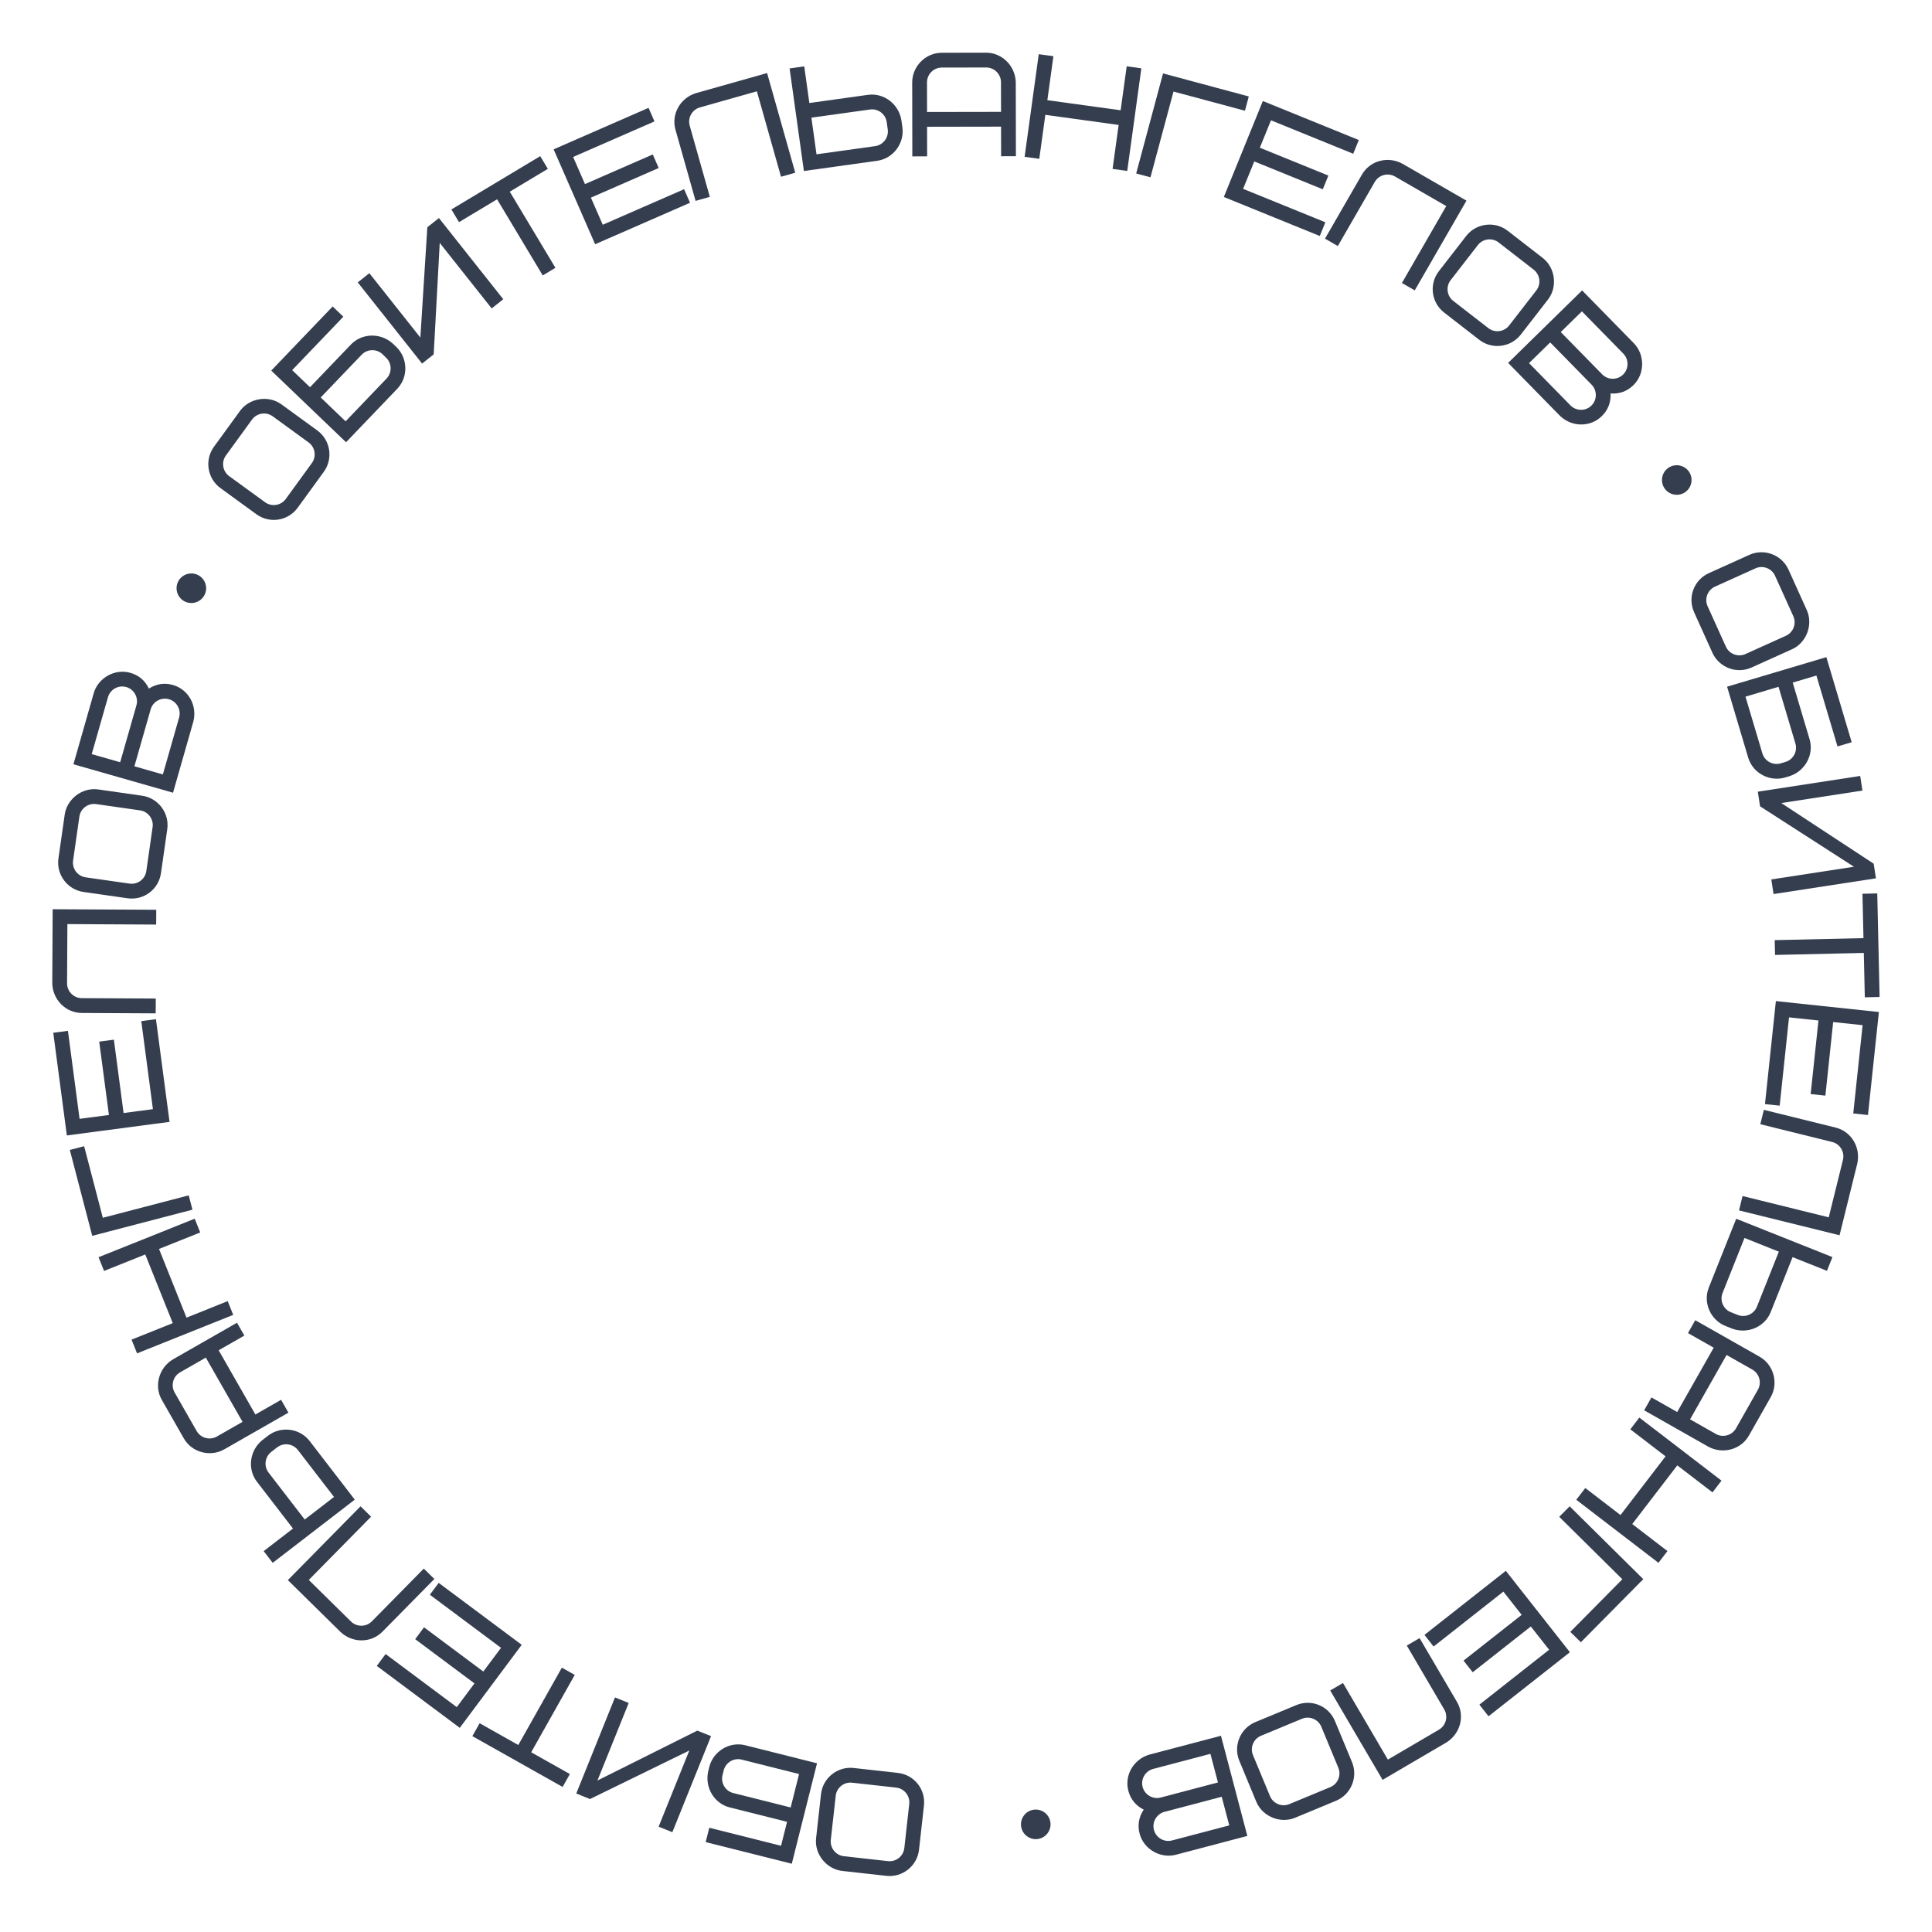 <?xml version="1.0" encoding="UTF-8"?> <svg xmlns="http://www.w3.org/2000/svg" xmlns:xlink="http://www.w3.org/1999/xlink" width="750" zoomAndPan="magnify" viewBox="0 0 750 750" height="750" preserveAspectRatio="xMidYMid meet"> <defs> <g> <g id="glyph-0-0"> <path d="M -37.809 7.344 C -37.461 4.203 -34.605 1.922 -31.465 2.27 L -14.336 4.18 C -11.199 4.531 -8.914 7.387 -9.266 10.527 L -11.176 27.652 C -11.527 30.793 -14.383 33.074 -17.523 32.723 L -34.648 30.812 C -37.789 30.465 -40.07 27.609 -39.719 24.469 Z M -45.43 23.832 C -46.121 30.055 -41.336 35.848 -35.285 36.523 L -18.16 38.434 C -11.879 39.133 -6.168 34.57 -5.469 28.289 L -3.559 11.164 C -2.852 4.824 -7.363 -0.82 -13.699 -1.527 L -30.828 -3.438 C -37.105 -4.141 -42.816 0.426 -43.52 6.707 Z M -45.43 23.832 "></path> </g> <g id="glyph-1-0"> <path d="M -39.012 2.043 C -38.242 -1.02 -35.105 -2.898 -32.039 -2.129 L -9.758 3.473 L -13.02 16.453 L -35.301 10.852 C -38.367 10.082 -40.242 6.945 -39.473 3.883 Z M -45.043 2.484 C -46.43 8.707 -42.664 14.926 -36.703 16.426 L -14.418 22.023 L -16.754 31.328 L -44.609 24.328 L -46.012 29.898 L -12.582 38.297 L -2.785 -0.699 L -30.641 -7.699 C -36.879 -9.266 -43.098 -5.262 -44.582 0.645 Z M -45.043 2.484 "></path> </g> <g id="glyph-2-0"> <path d="M -2.664 -1.074 L -7.992 -3.219 L -46.762 16.152 L -34.633 -13.953 L -39.961 -16.098 L -54.984 21.199 L -49.656 23.344 L -11.105 4.508 L -23.016 34.078 L -17.688 36.223 Z M -2.664 -1.074 "></path> </g> <g id="glyph-3-0"> <path d="M -51.945 10.301 L -54.766 15.309 L -19.73 35.035 L -16.91 30.031 L -31.926 21.574 L -15.016 -8.457 L -20.02 -11.273 L -36.93 18.758 Z M -51.945 10.301 "></path> </g> <g id="glyph-4-0"> <path d="M -27.516 22.473 L -55.141 1.863 L -58.574 6.465 L -26.348 30.512 L -2.301 -1.719 L -34.531 -25.762 L -37.965 -21.156 L -10.34 -0.547 L -17.211 8.66 L -40.23 -8.516 L -43.664 -3.91 L -20.645 13.262 Z M -27.516 22.473 "></path> </g> <g id="glyph-5-0"> <path d="M -38.445 18.57 C -33.742 22.961 -26.555 22.867 -22.199 18.445 L -2.047 -2.016 L -6.141 -6.047 L -26.293 14.418 C -28.508 16.668 -32.164 16.695 -34.414 14.477 L -50.785 -1.645 L -26.602 -26.199 L -30.695 -30.23 L -58.91 -1.582 Z M -38.445 18.57 "></path> </g> <g id="glyph-6-0"> <path d="M -31.883 -22.574 C -29.379 -24.5 -25.754 -24.031 -23.828 -21.527 L -9.809 -3.324 L -21.188 5.438 L -35.203 -12.766 C -37.133 -15.27 -36.66 -18.895 -34.156 -20.82 Z M -37.664 -25.371 C -42.609 -21.348 -43.504 -14.133 -39.754 -9.262 L -25.738 8.945 L -37.117 17.707 L -33.609 22.258 L -1.754 -2.277 L -19.273 -25.031 C -23.199 -30.129 -30.562 -30.84 -35.387 -27.125 Z M -37.664 -25.371 "></path> </g> <g id="glyph-7-0"> <path d="M -45.602 -10.32 C -47.168 -13.062 -46.207 -16.59 -43.465 -18.156 L -33.492 -23.859 L -19.238 1.074 L -29.211 6.777 C -31.953 8.344 -35.48 7.383 -37.047 4.641 Z M -46.316 -23.145 C -51.766 -19.828 -53.637 -12.805 -50.586 -7.469 L -42.035 7.492 C -38.84 13.078 -31.645 14.785 -26.359 11.762 L -1.426 -2.492 L -4.277 -7.48 L -14.25 -1.777 L -28.504 -26.711 L -18.531 -32.414 L -21.383 -37.398 Z M -46.316 -23.145 "></path> </g> <g id="glyph-8-0"> <path d="M -40.531 6.949 L -38.395 12.281 L -1.066 -2.668 L -3.203 -8 L -19.199 -1.594 L -29.875 -28.258 L -13.879 -34.66 L -16.016 -39.996 L -53.344 -25.047 L -51.207 -19.715 L -35.211 -26.121 L -24.531 0.543 Z M -40.531 6.949 "></path> </g> <g id="glyph-9-0"> <path d="M -42.777 -27.422 L -48.336 -25.973 L -39.633 7.375 L -0.727 -2.777 L -2.176 -8.336 L -35.523 0.367 Z M -42.777 -27.422 "></path> </g> <g id="glyph-10-0"> <path d="M -35.297 -4.023 L -39.816 -38.191 L -45.512 -37.438 L -40.238 2.426 L -0.375 -2.848 L -5.648 -42.711 L -11.344 -41.957 L -6.824 -7.789 L -18.215 -6.281 L -21.98 -34.754 L -27.672 -34.004 L -23.906 -5.531 Z M -35.297 -4.023 "></path> </g> <g id="glyph-11-0"> <path d="M -40.133 -14.574 C -39.996 -8.141 -34.91 -3.059 -28.707 -3.023 L 0.016 -2.871 L 0.047 -8.617 L -28.676 -8.77 C -31.832 -8.785 -34.406 -11.383 -34.387 -14.543 L -34.266 -37.52 L 0.199 -37.336 L 0.23 -43.082 L -39.98 -43.293 Z M -40.133 -14.574 "></path> </g> <g id="glyph-12-0"> <path d="M -6.164 -38.02 C -3.039 -37.57 -0.844 -34.648 -1.293 -31.52 L -3.734 -14.461 C -4.18 -11.332 -7.105 -9.141 -10.234 -9.59 L -27.293 -12.027 C -30.418 -12.477 -32.613 -15.402 -32.164 -18.527 L -29.723 -35.586 C -29.277 -38.715 -26.352 -40.906 -23.223 -40.461 Z M -22.41 -46.148 C -28.609 -47.035 -34.547 -42.43 -35.41 -36.402 L -37.852 -19.344 C -38.746 -13.086 -34.359 -7.238 -28.105 -6.344 L -11.047 -3.902 C -4.734 -3 1.051 -7.336 1.953 -13.648 L 4.395 -30.707 C 5.289 -36.961 0.902 -42.812 -5.352 -43.707 Z M -22.41 -46.148 "></path> </g> <g id="glyph-13-0"> <path d="M 8.672 -30.379 C 10.273 -36.613 6.742 -42.879 0.777 -44.578 C -2.535 -45.527 -5.66 -45.043 -8.578 -43.188 C -10.078 -46.305 -12.477 -48.363 -15.793 -49.309 C -21.922 -51.059 -28.336 -47.215 -29.992 -41.418 L -37.875 -13.801 L 0.789 -2.762 Z M -7.898 -35.109 C -7.031 -38.148 -3.836 -39.922 -0.797 -39.055 C 2.238 -38.188 4.016 -34.992 3.148 -31.957 L -3.16 -9.863 L -14.207 -13.016 Z M -30.777 -17.746 L -24.469 -39.84 C -23.602 -42.879 -20.406 -44.652 -17.367 -43.785 C -14.332 -42.918 -12.555 -39.723 -13.422 -36.688 L -19.73 -14.594 Z M -30.777 -17.746 "></path> </g> <g id="glyph-14-0"> <path d="M -7.367 -17.652 C -5.98 -20.492 -7.172 -23.949 -10.012 -25.336 C -12.852 -26.719 -16.309 -25.531 -17.691 -22.691 C -19.078 -19.852 -17.887 -16.395 -15.047 -15.008 C -12.207 -13.625 -8.75 -14.812 -7.367 -17.652 Z M -7.367 -17.652 "></path> </g> <g id="glyph-15-0"> <path d="M 12.328 -36.488 C 14.887 -34.633 15.457 -31.02 13.598 -28.465 L 3.461 -14.527 C 1.605 -11.973 -2.008 -11.402 -4.562 -13.262 L -18.5 -23.395 C -21.055 -25.254 -21.625 -28.863 -19.766 -31.418 L -9.633 -45.355 C -7.773 -47.91 -4.164 -48.48 -1.605 -46.625 Z M 1.77 -51.27 C -3.293 -54.953 -10.695 -53.66 -14.277 -48.734 L -24.41 -34.797 C -28.129 -29.688 -26.988 -22.465 -21.879 -18.75 L -7.941 -8.613 C -2.785 -4.863 4.359 -5.992 8.109 -11.148 L 18.242 -25.086 C 21.957 -30.195 20.816 -37.418 15.707 -41.137 Z M 1.77 -51.27 "></path> </g> <g id="glyph-16-0"> <path d="M 17.527 -34.91 C 19.809 -32.727 19.891 -29.07 17.703 -26.789 L 1.812 -10.195 L -7.855 -19.453 L 8.039 -36.047 C 10.223 -38.328 13.879 -38.406 16.16 -36.223 Z M 20.133 -40.371 C 15.41 -44.656 8.141 -44.461 3.891 -40.02 L -12.004 -23.426 L -18.93 -30.062 L 0.934 -50.805 L -3.215 -54.777 L -27.051 -29.887 L 1.988 -2.074 L 21.852 -22.816 C 26.301 -27.461 25.898 -34.848 21.5 -39.059 Z M 20.133 -40.371 "></path> </g> <g id="glyph-17-0"> <path d="M 2.25 -1.785 L 6.754 -5.352 L 9.102 -48.625 L 29.262 -23.191 L 33.762 -26.758 L 8.789 -58.27 L 4.285 -54.703 L 1.578 -11.879 L -18.223 -36.863 L -22.723 -33.297 Z M 2.25 -1.785 "></path> </g> <g id="glyph-18-0"> <path d="M 16.754 -50.238 L 13.797 -55.164 L -20.684 -34.48 L -17.727 -29.555 L -2.949 -38.422 L 14.777 -8.863 L 19.703 -11.82 L 1.977 -41.375 Z M 16.754 -50.238 "></path> </g> <g id="glyph-19-0"> <path d="M -5.91 -35.031 L 25.668 -48.836 L 23.367 -54.102 L -13.477 -37.992 L 2.633 -1.152 L 39.473 -17.258 L 37.172 -22.52 L 5.594 -8.715 L 0.992 -19.242 L 27.309 -30.746 L 25.008 -36.008 L -1.309 -24.504 Z M -5.91 -35.031 "></path> </g> <g id="glyph-20-0"> <path d="M 2.887 -42.598 C -3.258 -40.684 -6.73 -34.391 -5.043 -28.418 L 2.766 -0.781 L 8.293 -2.344 L 0.484 -29.98 C -0.375 -33.023 1.41 -36.211 4.449 -37.07 L 26.559 -43.316 L 35.93 -10.152 L 41.457 -11.711 L 30.527 -50.406 Z M 2.887 -42.598 "></path> </g> <g id="glyph-21-0"> <path d="M 35.395 -16.535 C 35.828 -13.406 33.625 -10.488 30.496 -10.051 L 7.742 -6.879 L 5.758 -21.102 L 28.516 -24.273 C 31.645 -24.711 34.559 -22.508 34.996 -19.379 Z M 40.684 -20.172 C 39.633 -26.465 33.809 -30.812 27.719 -29.965 L 4.965 -26.789 L 2.98 -41.016 L -2.707 -40.219 L 2.844 -0.398 L 31.289 -4.363 C 37.664 -5.25 41.922 -11.297 41.082 -17.328 Z M 40.684 -20.172 "></path> </g> <g id="glyph-22-0"> <path d="M 31.535 -34.52 C 34.691 -34.523 37.281 -31.945 37.289 -28.785 L 37.309 -17.297 L 8.586 -17.246 L 8.566 -28.734 C 8.562 -31.895 11.141 -34.484 14.301 -34.488 Z M 43.031 -28.797 C 42.848 -35.172 37.668 -40.273 31.523 -40.266 L 14.289 -40.234 C 7.855 -40.223 2.812 -34.816 2.824 -28.727 L 2.871 -0.004 L 8.617 -0.016 L 8.598 -11.504 L 37.316 -11.555 L 37.336 -0.066 L 43.082 -0.074 Z M 43.031 -28.797 "></path> </g> <g id="glyph-23-0"> <path d="M 14.02 -38.66 L 8.328 -39.441 L 2.844 0.391 L 8.535 1.176 L 10.887 -15.895 L 39.34 -11.98 L 36.988 5.094 L 42.68 5.875 L 48.164 -33.957 L 42.473 -34.742 L 40.121 -17.672 L 11.668 -21.586 Z M 14.02 -38.66 "></path> </g> <g id="glyph-24-0"> <path d="M 45 -23.602 L 46.488 -29.148 L 13.203 -38.09 L 2.773 0.746 L 8.32 2.234 L 17.262 -31.051 Z M 45 -23.602 "></path> </g> <g id="glyph-25-0"> <path d="M 20.961 -28.684 L 52.891 -15.699 L 55.055 -21.023 L 17.805 -36.168 L 2.66 1.082 L 39.91 16.227 L 42.07 10.906 L 10.145 -2.074 L 14.473 -12.719 L 41.078 -1.902 L 43.242 -7.223 L 16.637 -18.039 Z M 20.961 -28.684 "></path> </g> <g id="glyph-26-0"> <path d="M 32.523 -27.664 C 26.863 -30.727 19.934 -28.82 16.832 -23.449 L 2.488 1.434 L 7.465 4.305 L 21.809 -20.578 C 23.387 -23.316 26.918 -24.266 29.656 -22.688 L 49.559 -11.211 L 32.348 18.648 L 37.324 21.516 L 57.406 -13.316 Z M 32.523 -27.664 "></path> </g> <g id="glyph-27-0"> <path d="M 36.09 13.457 C 34.152 15.953 30.527 16.41 28.031 14.473 L 14.414 3.91 C 11.918 1.977 11.461 -1.652 13.395 -4.148 L 23.957 -17.766 C 25.895 -20.262 29.523 -20.719 32.02 -18.781 L 45.633 -8.219 C 48.129 -6.281 48.59 -2.656 46.652 -0.16 Z M 51.191 3.363 C 55.027 -1.586 53.965 -9.027 49.156 -12.758 L 35.539 -23.32 C 30.547 -27.191 23.293 -26.277 19.418 -21.285 L 8.855 -7.668 C 4.949 -2.633 5.855 4.543 10.895 8.449 L 24.508 19.012 C 29.5 22.887 36.754 21.969 40.629 16.977 Z M 51.191 3.363 "></path> </g> <g id="glyph-28-0"> <path d="M 22.109 22.57 C 26.734 27.043 33.922 27.078 38.355 22.738 C 40.816 20.324 41.941 17.371 41.777 13.918 C 45.227 14.156 48.203 13.09 50.664 10.68 C 55.219 6.215 55.051 -1.258 50.832 -5.566 L 30.734 -26.086 L 2.012 2.051 Z M 34.418 10.512 C 36.629 12.766 36.59 16.422 34.336 18.633 C 32.078 20.844 28.422 20.805 26.211 18.551 L 10.133 2.137 L 18.34 -5.902 Z M 30.648 -17.961 L 46.73 -1.547 C 48.938 0.707 48.902 4.363 46.645 6.574 C 44.387 8.785 40.73 8.746 38.523 6.492 L 22.441 -9.922 Z M 30.648 -17.961 "></path> </g> <g id="glyph-29-0"> <path d="M 18.984 2.336 C 20.77 4.945 24.359 5.621 26.969 3.836 C 29.578 2.055 30.254 -1.535 28.473 -4.145 C 26.691 -6.754 23.098 -7.43 20.488 -5.648 C 17.879 -3.867 17.203 -0.273 18.984 2.336 Z M 18.984 2.336 "></path> </g> <g id="glyph-30-0"> <path d="M 25.605 28.77 C 22.727 30.07 19.309 28.781 18.008 25.902 L 10.91 10.199 C 9.609 7.32 10.902 3.898 13.781 2.598 L 29.484 -4.496 C 32.363 -5.801 35.785 -4.508 37.086 -1.629 L 44.18 14.074 C 45.48 16.953 44.191 20.375 41.312 21.676 Z M 43.676 26.91 C 49.383 24.332 51.922 17.258 49.414 11.711 L 42.32 -3.992 C 39.719 -9.754 32.879 -12.336 27.117 -9.734 L 11.414 -2.637 C 5.605 -0.012 3.051 6.754 5.676 12.562 L 12.773 28.266 C 15.375 34.023 22.215 36.605 27.973 34.004 Z M 43.676 26.91 "></path> </g> <g id="glyph-31-0"> <path d="M 21.664 32.508 C 18.637 33.41 15.422 31.668 14.52 28.641 L 7.965 6.621 L 20.793 2.801 L 27.348 24.824 C 28.25 27.852 26.508 31.066 23.48 31.969 Z M 25.117 37.473 C 31.18 35.488 34.605 29.074 32.852 23.184 L 26.297 1.16 L 35.492 -1.574 L 43.684 25.953 L 49.191 24.312 L 39.359 -8.719 L 0.82 2.754 L 9.012 30.281 C 10.848 36.445 17.465 39.75 23.301 38.012 Z M 25.117 37.473 "></path> </g> <g id="glyph-32-0"> <path d="M 0.438 2.84 L 1.309 8.516 L 37.75 31.973 L 5.672 36.902 L 6.547 42.582 L 46.289 36.473 L 45.414 30.793 L 9.543 7.25 L 41.051 2.406 L 40.18 -3.27 Z M 0.438 2.84 "></path> </g> <g id="glyph-33-0"> <path d="M 35.367 39.418 L 41.109 39.289 L 40.199 -0.91 L 34.457 -0.781 L 34.848 16.449 L 0.391 17.227 L 0.52 22.973 L 34.977 22.191 Z M 35.367 39.418 "></path> </g> <g id="glyph-34-0"> <path d="M 33.367 12.199 L 29.738 46.473 L 35.449 47.078 L 39.684 7.09 L -0.301 2.855 L -4.535 42.84 L 1.176 43.445 L 4.805 9.172 L 16.23 10.383 L 13.203 38.945 L 18.918 39.551 L 21.941 10.988 Z M 33.367 12.199 "></path> </g> <g id="glyph-35-0"> <path d="M 35.59 23.59 C 36.965 17.301 33.215 11.168 27.191 9.68 L -0.688 2.789 L -2.066 8.363 L 25.812 15.258 C 28.883 16.016 30.77 19.145 30.012 22.211 L 24.5 44.516 L -8.961 36.246 L -10.336 41.824 L 28.695 51.473 Z M 35.59 23.59 "></path> </g> <g id="glyph-36-0"> <path d="M -3.145 38.938 C -6.082 37.77 -7.527 34.41 -6.355 31.477 L 2.148 10.129 L 15.488 15.445 L 6.984 36.789 C 5.816 39.727 2.457 41.172 -0.477 40 Z M -2.605 45.336 C 3.383 47.535 10.047 44.625 12.32 38.918 L 20.824 17.57 L 34.164 22.887 L 36.293 17.551 L -1.062 2.668 L -11.691 29.348 C -14.074 35.328 -10.93 42.02 -5.273 44.273 Z M -2.605 45.336 "></path> </g> <g id="glyph-37-0"> <path d="M 14.395 44.484 C 12.836 47.23 9.312 48.203 6.562 46.645 L -3.43 40.98 L 10.738 15.996 L 20.73 21.664 C 23.48 23.223 24.453 26.746 22.895 29.496 Z M 3.73 51.645 C 9.359 54.637 16.355 52.664 19.391 47.316 L 27.891 32.328 C 31.066 26.73 28.863 19.672 23.566 16.668 L -1.418 2.5 L -4.25 7.496 L 5.742 13.164 L -8.426 38.145 L -18.418 32.477 L -21.254 37.473 Z M 3.73 51.645 "></path> </g> <g id="glyph-38-0"> <path d="M 26.656 31.312 L 30.152 26.754 L -1.75 2.277 L -5.246 6.836 L 8.426 17.324 L -9.055 40.113 L -22.727 29.621 L -26.227 34.18 L 5.676 58.656 L 9.172 54.098 L -4.5 43.609 L 12.984 20.824 Z M 26.656 31.312 "></path> </g> <g id="glyph-39-0"> <path d="M -1.758 50.781 L 2.324 54.82 L 26.566 30.32 L -2.02 2.043 L -6.059 6.125 L 18.441 30.363 Z M -1.758 50.781 "></path> </g> <g id="glyph-40-0"> <path d="M 14.551 32.41 L -12.527 53.73 L -8.977 58.242 L 22.617 33.371 L -2.258 1.777 L -33.848 26.648 L -30.297 31.164 L -3.215 9.844 L 3.891 18.871 L -18.676 36.637 L -15.121 41.148 L 7.445 23.383 Z M 14.551 32.41 "></path> </g> <g id="glyph-41-0"> <path d="M 7.945 41.953 C 13.406 38.551 15.184 31.582 12.047 26.23 L -2.477 1.453 L -7.434 4.355 L 7.09 29.137 C 8.688 31.859 7.766 35.398 5.039 36.996 L -14.785 48.613 L -32.211 18.879 L -37.168 21.785 L -16.836 56.473 Z M 7.945 41.953 "></path> </g> <g id="glyph-42-0"> <path d="M -29.551 24.703 C -30.762 21.785 -29.367 18.406 -26.449 17.195 L -10.531 10.59 C -7.613 9.379 -4.234 10.773 -3.023 13.691 L 3.582 29.609 C 4.793 32.527 3.395 35.906 0.477 37.117 L -15.441 43.723 C -18.359 44.934 -21.734 43.535 -22.945 40.617 Z M -28.254 42.82 C -25.852 48.602 -18.863 51.359 -13.238 49.027 L 2.68 42.422 C 8.516 40 11.309 33.242 8.887 27.406 L 2.281 11.492 C -0.164 5.602 -6.844 2.84 -12.734 5.285 L -28.648 11.891 C -34.484 14.312 -37.277 21.066 -34.855 26.902 Z M -28.254 42.82 "></path> </g> <g id="glyph-43-0"> <path d="M -30.551 8.043 C -36.73 9.848 -40.316 16.078 -38.738 22.078 C -37.859 25.41 -35.852 27.852 -32.766 29.414 C -34.68 32.297 -35.227 35.41 -34.352 38.742 C -32.727 44.906 -26.148 48.461 -20.316 46.926 L 7.461 39.617 L -2.777 0.73 Z M -26.164 24.707 C -29.219 25.512 -32.379 23.672 -33.184 20.613 C -33.988 17.559 -32.145 14.402 -29.09 13.598 L -6.871 7.75 L -3.945 18.859 Z M 0.441 35.523 L -21.777 41.371 C -24.832 42.176 -27.992 40.336 -28.797 37.281 C -29.598 34.227 -27.758 31.066 -24.703 30.262 L -2.484 24.414 Z M 0.441 35.523 "></path> </g> <g id="glyph-44-0"> <path d="M -11.426 15.344 C -14.574 15.602 -16.938 18.387 -16.68 21.535 C -16.422 24.684 -13.637 27.051 -10.488 26.793 C -7.34 26.535 -4.973 23.75 -5.23 20.602 C -5.488 17.449 -8.273 15.086 -11.426 15.344 Z M -11.426 15.344 "></path> </g> </g> </defs> <g fill="rgb(20.389%, 24.309%, 30.98%)" fill-opacity="1"> <use xmlns:xlink="http://www.w3.org/1999/xlink" x="362.234" y="689.766" xlink:href="#glyph-0-0" xlink:type="simple" xlink:actuate="onLoad" xlink:show="embed"></use> </g> <g fill="rgb(20.389%, 24.309%, 30.98%)" fill-opacity="1"> <use xmlns:xlink="http://www.w3.org/1999/xlink" x="319.954" y="685.205" xlink:href="#glyph-1-0" xlink:type="simple" xlink:actuate="onLoad" xlink:show="embed"></use> </g> <g fill="rgb(20.389%, 24.309%, 30.98%)" fill-opacity="1"> <use xmlns:xlink="http://www.w3.org/1999/xlink" x="278.692" y="675.04" xlink:href="#glyph-2-0" xlink:type="simple" xlink:actuate="onLoad" xlink:show="embed"></use> </g> <g fill="rgb(20.389%, 24.309%, 30.98%)" fill-opacity="1"> <use xmlns:xlink="http://www.w3.org/1999/xlink" x="238.133" y="658.655" xlink:href="#glyph-3-0" xlink:type="simple" xlink:actuate="onLoad" xlink:show="embed"></use> </g> <g fill="rgb(20.389%, 24.309%, 30.98%)" fill-opacity="1"> <use xmlns:xlink="http://www.w3.org/1999/xlink" x="204.834" y="640.233" xlink:href="#glyph-4-0" xlink:type="simple" xlink:actuate="onLoad" xlink:show="embed"></use> </g> <g fill="rgb(20.389%, 24.309%, 30.98%)" fill-opacity="1"> <use xmlns:xlink="http://www.w3.org/1999/xlink" x="170.657" y="614.978" xlink:href="#glyph-5-0" xlink:type="simple" xlink:actuate="onLoad" xlink:show="embed"></use> </g> <g fill="rgb(20.389%, 24.309%, 30.98%)" fill-opacity="1"> <use xmlns:xlink="http://www.w3.org/1999/xlink" x="139.474" y="584.435" xlink:href="#glyph-6-0" xlink:type="simple" xlink:actuate="onLoad" xlink:show="embed"></use> </g> <g fill="rgb(20.389%, 24.309%, 30.98%)" fill-opacity="1"> <use xmlns:xlink="http://www.w3.org/1999/xlink" x="113.392" y="550.884" xlink:href="#glyph-7-0" xlink:type="simple" xlink:actuate="onLoad" xlink:show="embed"></use> </g> <g fill="rgb(20.389%, 24.309%, 30.98%)" fill-opacity="1"> <use xmlns:xlink="http://www.w3.org/1999/xlink" x="91.601" y="513.097" xlink:href="#glyph-8-0" xlink:type="simple" xlink:actuate="onLoad" xlink:show="embed"></use> </g> <g fill="rgb(20.389%, 24.309%, 30.98%)" fill-opacity="1"> <use xmlns:xlink="http://www.w3.org/1999/xlink" x="75.438" y="472.374" xlink:href="#glyph-9-0" xlink:type="simple" xlink:actuate="onLoad" xlink:show="embed"></use> </g> <g fill="rgb(20.389%, 24.309%, 30.98%)" fill-opacity="1"> <use xmlns:xlink="http://www.w3.org/1999/xlink" x="66.189" y="438.358" xlink:href="#glyph-10-0" xlink:type="simple" xlink:actuate="onLoad" xlink:show="embed"></use> </g> <g fill="rgb(20.389%, 24.309%, 30.98%)" fill-opacity="1"> <use xmlns:xlink="http://www.w3.org/1999/xlink" x="60.425" y="396.253" xlink:href="#glyph-11-0" xlink:type="simple" xlink:actuate="onLoad" xlink:show="embed"></use> </g> <g fill="rgb(20.389%, 24.309%, 30.98%)" fill-opacity="1"> <use xmlns:xlink="http://www.w3.org/1999/xlink" x="60.535" y="352.606" xlink:href="#glyph-12-0" xlink:type="simple" xlink:actuate="onLoad" xlink:show="embed"></use> </g> <g fill="rgb(20.389%, 24.309%, 30.98%)" fill-opacity="1"> <use xmlns:xlink="http://www.w3.org/1999/xlink" x="66.382" y="310.495" xlink:href="#glyph-13-0" xlink:type="simple" xlink:actuate="onLoad" xlink:show="embed"></use> </g> <g fill="rgb(20.389%, 24.309%, 30.98%)" fill-opacity="1"> <use xmlns:xlink="http://www.w3.org/1999/xlink" x="86.812" y="248.523" xlink:href="#glyph-14-0" xlink:type="simple" xlink:actuate="onLoad" xlink:show="embed"></use> </g> <g fill="rgb(20.389%, 24.309%, 30.98%)" fill-opacity="1"> <use xmlns:xlink="http://www.w3.org/1999/xlink" x="107.464" y="208.233" xlink:href="#glyph-15-0" xlink:type="simple" xlink:actuate="onLoad" xlink:show="embed"></use> </g> <g fill="rgb(20.389%, 24.309%, 30.98%)" fill-opacity="1"> <use xmlns:xlink="http://www.w3.org/1999/xlink" x="132.35" y="173.75" xlink:href="#glyph-16-0" xlink:type="simple" xlink:actuate="onLoad" xlink:show="embed"></use> </g> <g fill="rgb(20.389%, 24.309%, 30.98%)" fill-opacity="1"> <use xmlns:xlink="http://www.w3.org/1999/xlink" x="161.605" y="142.922" xlink:href="#glyph-17-0" xlink:type="simple" xlink:actuate="onLoad" xlink:show="embed"></use> </g> <g fill="rgb(20.389%, 24.309%, 30.98%)" fill-opacity="1"> <use xmlns:xlink="http://www.w3.org/1999/xlink" x="195.914" y="115.785" xlink:href="#glyph-18-0" xlink:type="simple" xlink:actuate="onLoad" xlink:show="embed"></use> </g> <g fill="rgb(20.389%, 24.309%, 30.98%)" fill-opacity="1"> <use xmlns:xlink="http://www.w3.org/1999/xlink" x="228.396" y="95.966" xlink:href="#glyph-19-0" xlink:type="simple" xlink:actuate="onLoad" xlink:show="embed"></use> </g> <g fill="rgb(20.389%, 24.309%, 30.98%)" fill-opacity="1"> <use xmlns:xlink="http://www.w3.org/1999/xlink" x="267.259" y="78.762" xlink:href="#glyph-20-0" xlink:type="simple" xlink:actuate="onLoad" xlink:show="embed"></use> </g> <g fill="rgb(20.389%, 24.309%, 30.98%)" fill-opacity="1"> <use xmlns:xlink="http://www.w3.org/1999/xlink" x="309.226" y="66.781" xlink:href="#glyph-21-0" xlink:type="simple" xlink:actuate="onLoad" xlink:show="embed"></use> </g> <g fill="rgb(20.389%, 24.309%, 30.98%)" fill-opacity="1"> <use xmlns:xlink="http://www.w3.org/1999/xlink" x="351.293" y="60.717" xlink:href="#glyph-22-0" xlink:type="simple" xlink:actuate="onLoad" xlink:show="embed"></use> </g> <g fill="rgb(20.389%, 24.309%, 30.98%)" fill-opacity="1"> <use xmlns:xlink="http://www.w3.org/1999/xlink" x="394.912" y="60.48" xlink:href="#glyph-23-0" xlink:type="simple" xlink:actuate="onLoad" xlink:show="embed"></use> </g> <g fill="rgb(20.389%, 24.309%, 30.98%)" fill-opacity="1"> <use xmlns:xlink="http://www.w3.org/1999/xlink" x="438.291" y="66.59" xlink:href="#glyph-24-0" xlink:type="simple" xlink:actuate="onLoad" xlink:show="embed"></use> </g> <g fill="rgb(20.389%, 24.309%, 30.98%)" fill-opacity="1"> <use xmlns:xlink="http://www.w3.org/1999/xlink" x="472.43" y="75.384" xlink:href="#glyph-25-0" xlink:type="simple" xlink:actuate="onLoad" xlink:show="embed"></use> </g> <g fill="rgb(20.389%, 24.309%, 30.98%)" fill-opacity="1"> <use xmlns:xlink="http://www.w3.org/1999/xlink" x="511.875" y="91.208" xlink:href="#glyph-26-0" xlink:type="simple" xlink:actuate="onLoad" xlink:show="embed"></use> </g> <g fill="rgb(20.389%, 24.309%, 30.98%)" fill-opacity="1"> <use xmlns:xlink="http://www.w3.org/1999/xlink" x="549.744" y="112.905" xlink:href="#glyph-27-0" xlink:type="simple" xlink:actuate="onLoad" xlink:show="embed"></use> </g> <g fill="rgb(20.389%, 24.309%, 30.98%)" fill-opacity="1"> <use xmlns:xlink="http://www.w3.org/1999/xlink" x="583.441" y="138.826" xlink:href="#glyph-28-0" xlink:type="simple" xlink:actuate="onLoad" xlink:show="embed"></use> </g> <g fill="rgb(20.389%, 24.309%, 30.98%)" fill-opacity="1"> <use xmlns:xlink="http://www.w3.org/1999/xlink" x="627.186" y="187.245" xlink:href="#glyph-29-0" xlink:type="simple" xlink:actuate="onLoad" xlink:show="embed"></use> </g> <g fill="rgb(20.389%, 24.309%, 30.98%)" fill-opacity="1"> <use xmlns:xlink="http://www.w3.org/1999/xlink" x="651.979" y="225.127" xlink:href="#glyph-30-0" xlink:type="simple" xlink:actuate="onLoad" xlink:show="embed"></use> </g> <g fill="rgb(20.389%, 24.309%, 30.98%)" fill-opacity="1"> <use xmlns:xlink="http://www.w3.org/1999/xlink" x="669.63" y="263.817" xlink:href="#glyph-31-0" xlink:type="simple" xlink:actuate="onLoad" xlink:show="embed"></use> </g> <g fill="rgb(20.389%, 24.309%, 30.98%)" fill-opacity="1"> <use xmlns:xlink="http://www.w3.org/1999/xlink" x="681.946" y="304.492" xlink:href="#glyph-32-0" xlink:type="simple" xlink:actuate="onLoad" xlink:show="embed"></use> </g> <g fill="rgb(20.389%, 24.309%, 30.98%)" fill-opacity="1"> <use xmlns:xlink="http://www.w3.org/1999/xlink" x="688.549" y="347.734" xlink:href="#glyph-33-0" xlink:type="simple" xlink:actuate="onLoad" xlink:show="embed"></use> </g> <g fill="rgb(20.389%, 24.309%, 30.98%)" fill-opacity="1"> <use xmlns:xlink="http://www.w3.org/1999/xlink" x="689.694" y="385.77" xlink:href="#glyph-34-0" xlink:type="simple" xlink:actuate="onLoad" xlink:show="embed"></use> </g> <g fill="rgb(20.389%, 24.309%, 30.98%)" fill-opacity="1"> <use xmlns:xlink="http://www.w3.org/1999/xlink" x="685.417" y="428.052" xlink:href="#glyph-35-0" xlink:type="simple" xlink:actuate="onLoad" xlink:show="embed"></use> </g> <g fill="rgb(20.389%, 24.309%, 30.98%)" fill-opacity="1"> <use xmlns:xlink="http://www.w3.org/1999/xlink" x="675.057" y="470.452" xlink:href="#glyph-36-0" xlink:type="simple" xlink:actuate="onLoad" xlink:show="embed"></use> </g> <g fill="rgb(20.389%, 24.309%, 30.98%)" fill-opacity="1"> <use xmlns:xlink="http://www.w3.org/1999/xlink" x="659.514" y="510.005" xlink:href="#glyph-37-0" xlink:type="simple" xlink:actuate="onLoad" xlink:show="embed"></use> </g> <g fill="rgb(20.389%, 24.309%, 30.98%)" fill-opacity="1"> <use xmlns:xlink="http://www.w3.org/1999/xlink" x="638.136" y="548.027" xlink:href="#glyph-38-0" xlink:type="simple" xlink:actuate="onLoad" xlink:show="embed"></use> </g> <g fill="rgb(20.389%, 24.309%, 30.98%)" fill-opacity="1"> <use xmlns:xlink="http://www.w3.org/1999/xlink" x="611.353" y="582.703" xlink:href="#glyph-39-0" xlink:type="simple" xlink:actuate="onLoad" xlink:show="embed"></use> </g> <g fill="rgb(20.389%, 24.309%, 30.98%)" fill-opacity="1"> <use xmlns:xlink="http://www.w3.org/1999/xlink" x="586.82" y="608.016" xlink:href="#glyph-40-0" xlink:type="simple" xlink:actuate="onLoad" xlink:show="embed"></use> </g> <g fill="rgb(20.389%, 24.309%, 30.98%)" fill-opacity="1"> <use xmlns:xlink="http://www.w3.org/1999/xlink" x="553.555" y="634.46" xlink:href="#glyph-41-0" xlink:type="simple" xlink:actuate="onLoad" xlink:show="embed"></use> </g> <g fill="rgb(20.389%, 24.309%, 30.98%)" fill-opacity="1"> <use xmlns:xlink="http://www.w3.org/1999/xlink" x="515.957" y="656.633" xlink:href="#glyph-42-0" xlink:type="simple" xlink:actuate="onLoad" xlink:show="embed"></use> </g> <g fill="rgb(20.389%, 24.309%, 30.98%)" fill-opacity="1"> <use xmlns:xlink="http://www.w3.org/1999/xlink" x="476.754" y="673.09" xlink:href="#glyph-43-0" xlink:type="simple" xlink:actuate="onLoad" xlink:show="embed"></use> </g> <g fill="rgb(20.389%, 24.309%, 30.98%)" fill-opacity="1"> <use xmlns:xlink="http://www.w3.org/1999/xlink" x="413.034" y="687.143" xlink:href="#glyph-44-0" xlink:type="simple" xlink:actuate="onLoad" xlink:show="embed"></use> </g> </svg> 